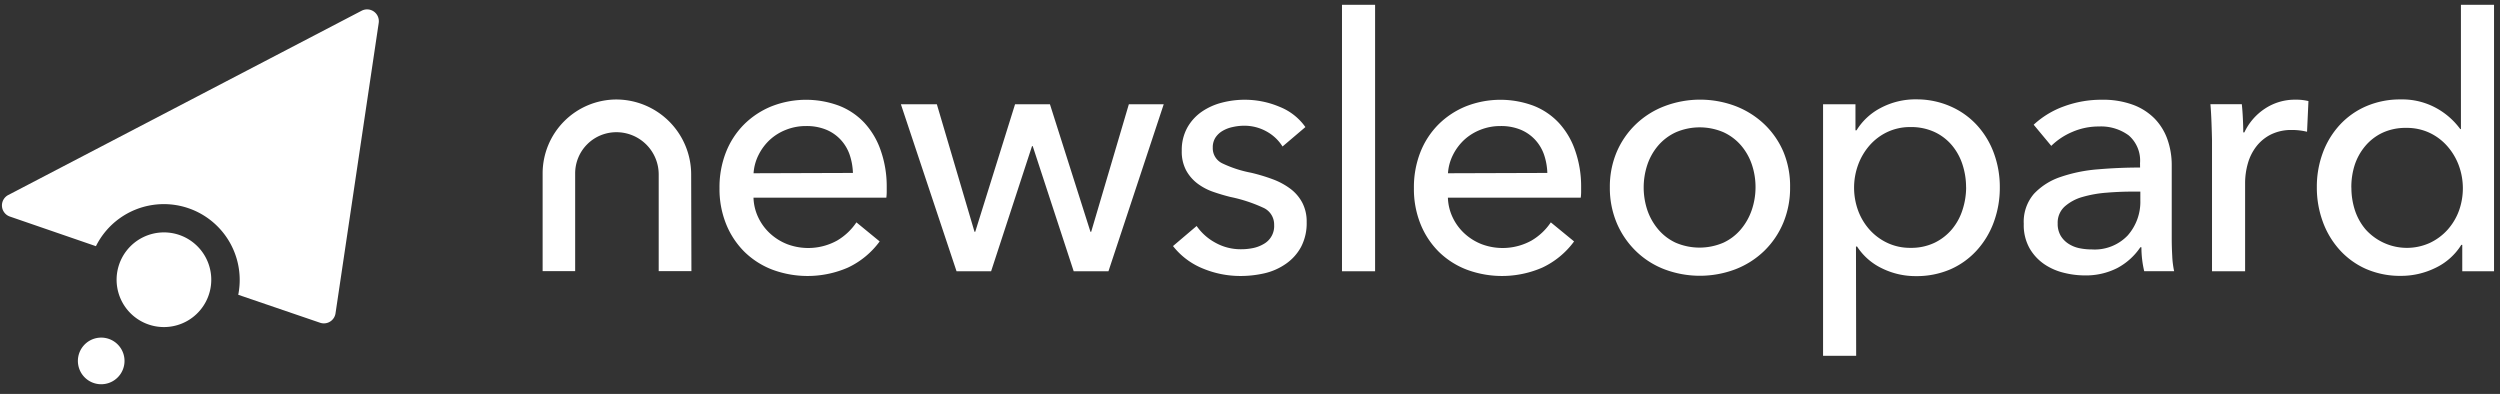 <svg xmlns="http://www.w3.org/2000/svg" viewBox="0 0 393.5 62"><rect x="0" y="0" width="393.5" height="62" fill="#333333" stroke="none"/><title>logo-nl-h-white</title><g id="55457ad3-092d-432a-8cae-b0a94d173703" data-name="Layer 2"><g id="5e6feaad-45ef-46f6-9f83-ea78f5487679" data-name="content"><rect x="84.02" width="309.48" height="62" fill="none"/><path d="M139.57,29.33v.89a7.27,7.27,0,0,1-.06.89H118.6a7.76,7.76,0,0,0,.75,3.11,8.18,8.18,0,0,0,1.86,2.53,8.62,8.62,0,0,0,2.69,1.68,9.39,9.39,0,0,0,7.85-.56A9.4,9.4,0,0,0,134.8,35L138.46,38a13.1,13.1,0,0,1-5,4.12,15.92,15.92,0,0,1-11.9.32,12.82,12.82,0,0,1-4.38-2.8,13,13,0,0,1-2.88-4.35,14.68,14.68,0,0,1-1.05-5.66,15.06,15.06,0,0,1,1-5.63,12.87,12.87,0,0,1,2.86-4.41,13.11,13.11,0,0,1,4.34-2.86,14.88,14.88,0,0,1,10.64-.08,10.85,10.85,0,0,1,4,2.72,12.25,12.25,0,0,1,2.53,4.3A17,17,0,0,1,139.57,29.33Zm-5.32-2.11a9.94,9.94,0,0,0-.53-2.91A6.7,6.7,0,0,0,132.33,22a6.52,6.52,0,0,0-2.27-1.58,8.05,8.05,0,0,0-3.19-.58,8.42,8.42,0,0,0-3.13.58A8.13,8.13,0,0,0,121.18,22a8.33,8.33,0,0,0-1.77,2.36,7.51,7.51,0,0,0-.8,2.91Z" fill="#fff"/><path d="M147.46,16.41l5.93,20.08h.11l6.27-20.08h5.49l6.38,20.08h.11l5.93-20.08h5.49L174.47,42.7H169L162.55,23h-.11L156,42.7h-5.44l-8.76-26.29Z" fill="#fff"/><path d="M201.87,23.06a6.83,6.83,0,0,0-2.5-2.36,7.16,7.16,0,0,0-3.61-.91A8.29,8.29,0,0,0,194,20a5.22,5.22,0,0,0-1.58.61,3.37,3.37,0,0,0-1.11,1.05,2.83,2.83,0,0,0-.42,1.58,2.63,2.63,0,0,0,1.5,2.47,18.37,18.37,0,0,0,4.49,1.47,28.07,28.07,0,0,1,3.49,1.05,11,11,0,0,1,2.8,1.53A6.58,6.58,0,0,1,205,31.94a6.39,6.39,0,0,1,.67,3,8.06,8.06,0,0,1-.89,3.94,7.7,7.7,0,0,1-2.36,2.63A9.65,9.65,0,0,1,199.1,43a16.88,16.88,0,0,1-3.88.44,15.36,15.36,0,0,1-5.85-1.16,11.43,11.43,0,0,1-4.74-3.55l3.72-3.16a8.5,8.5,0,0,0,2.91,2.61,8.12,8.12,0,0,0,4.08,1.05,9.15,9.15,0,0,0,1.91-.19,5.43,5.43,0,0,0,1.66-.64,3.21,3.21,0,0,0,1.64-3,2.88,2.88,0,0,0-1.75-2.72A23.51,23.51,0,0,0,193.66,31q-1.33-.33-2.69-.8a9,9,0,0,1-2.47-1.3,6.52,6.52,0,0,1-1.8-2.08,6.26,6.26,0,0,1-.69-3.08,7.27,7.27,0,0,1,.86-3.63,7.48,7.48,0,0,1,2.25-2.5,9.88,9.88,0,0,1,3.16-1.44,14.21,14.21,0,0,1,3.66-.47,14,14,0,0,1,5.46,1.11A9.05,9.05,0,0,1,205.47,20Z" fill="#fff"/><path d="M216.44,42.7h-5.21V.76h5.21Z" fill="#fff"/><path d="M248.87,29.33v.89a7.27,7.27,0,0,1-.06.89H227.9a7.76,7.76,0,0,0,.75,3.11,8.18,8.18,0,0,0,1.86,2.53,8.62,8.62,0,0,0,2.69,1.68,9.39,9.39,0,0,0,7.85-.56A9.4,9.4,0,0,0,244.1,35L247.76,38a13.1,13.1,0,0,1-5,4.12,15.92,15.92,0,0,1-11.9.32,12.82,12.82,0,0,1-4.38-2.8,13,13,0,0,1-2.88-4.35,14.68,14.68,0,0,1-1.05-5.66,15.06,15.06,0,0,1,1-5.63,12.87,12.87,0,0,1,2.86-4.41,13.11,13.11,0,0,1,4.34-2.86,14.88,14.88,0,0,1,10.64-.08,10.85,10.85,0,0,1,4,2.72,12.25,12.25,0,0,1,2.53,4.3A17,17,0,0,1,248.87,29.33Zm-5.32-2.11a9.94,9.94,0,0,0-.53-2.91A6.7,6.7,0,0,0,241.63,22a6.52,6.52,0,0,0-2.27-1.58,8.05,8.05,0,0,0-3.19-.58,8.42,8.42,0,0,0-3.13.58A8.13,8.13,0,0,0,230.48,22a8.33,8.33,0,0,0-1.77,2.36,7.51,7.51,0,0,0-.8,2.91Z" fill="#fff"/><path d="M281.76,29.49a14.21,14.21,0,0,1-1.08,5.6,13.31,13.31,0,0,1-3,4.41,13.5,13.5,0,0,1-4.52,2.88,15.8,15.8,0,0,1-11.2,0,13.19,13.19,0,0,1-4.49-2.88,13.51,13.51,0,0,1-3-4.41,14.21,14.21,0,0,1-1.08-5.6,14,14,0,0,1,1.08-5.57,13.28,13.28,0,0,1,3-4.35A13.42,13.42,0,0,1,262,16.71a15.8,15.8,0,0,1,11.2,0,13.74,13.74,0,0,1,4.52,2.86,13.09,13.09,0,0,1,3,4.35A14,14,0,0,1,281.76,29.49Zm-5.44,0a11.09,11.09,0,0,0-.58-3.6,9.11,9.11,0,0,0-1.7-3,8.15,8.15,0,0,0-2.75-2.07,9.49,9.49,0,0,0-7.51,0A8.15,8.15,0,0,0,261,22.91a9.09,9.09,0,0,0-1.7,3,11.35,11.35,0,0,0,0,7.19,9.41,9.41,0,0,0,1.7,3,8,8,0,0,0,2.75,2.1,9.5,9.5,0,0,0,7.51,0,8,8,0,0,0,2.75-2.1,9.43,9.43,0,0,0,1.7-3A11.08,11.08,0,0,0,276.32,29.52Z" fill="#fff"/><path d="M292.16,56h-5.21V16.41h5.1v4.1h.17A9.72,9.72,0,0,1,296,17a11.66,11.66,0,0,1,5.73-1.36A13.18,13.18,0,0,1,307,16.74a12.32,12.32,0,0,1,4.15,2.94,13.25,13.25,0,0,1,2.68,4.41,15.36,15.36,0,0,1,.94,5.41,15.58,15.58,0,0,1-.94,5.44,13.41,13.41,0,0,1-2.66,4.44,12.27,12.27,0,0,1-4.15,3,13.36,13.36,0,0,1-5.48,1.08,11.91,11.91,0,0,1-5.31-1.22,9.61,9.61,0,0,1-3.93-3.44h-.17Zm17.3-26.51a11.5,11.5,0,0,0-.55-3.55,9.07,9.07,0,0,0-1.66-3.05,8,8,0,0,0-2.75-2.11,8.77,8.77,0,0,0-3.8-.78,8.37,8.37,0,0,0-3.63.78,8.55,8.55,0,0,0-2.8,2.11,9.71,9.71,0,0,0-1.8,3.05,10.51,10.51,0,0,0,0,7.21,9.36,9.36,0,0,0,1.8,3,8.71,8.71,0,0,0,2.8,2.08,8.35,8.35,0,0,0,3.63.78,8.51,8.51,0,0,0,3.8-.8,8.28,8.28,0,0,0,2.75-2.14A9.07,9.07,0,0,0,308.91,33,11.5,11.5,0,0,0,309.47,29.49Z" fill="#fff"/><path d="M336.84,25.67a5.23,5.23,0,0,0-1.77-4.35,7.35,7.35,0,0,0-4.71-1.41,10.35,10.35,0,0,0-4.19.86,10.61,10.61,0,0,0-3.3,2.19l-2.77-3.33a14,14,0,0,1,4.74-2.88,17,17,0,0,1,6-1.05,13.59,13.59,0,0,1,4.91.8,9.3,9.3,0,0,1,3.41,2.19,9,9,0,0,1,2,3.27,12.07,12.07,0,0,1,.67,4V37.48q0,1.33.08,2.8a14.34,14.34,0,0,0,.3,2.41h-4.71a16.38,16.38,0,0,1-.44-3.77h-.17a10.1,10.1,0,0,1-3.63,3.27,10.9,10.9,0,0,1-5.19,1.16,13.57,13.57,0,0,1-3.24-.42,9.4,9.4,0,0,1-3.08-1.36,7.66,7.66,0,0,1-2.3-2.5,7.42,7.42,0,0,1-.91-3.83,6.73,6.73,0,0,1,1.61-4.74,10.18,10.18,0,0,1,4.22-2.66,23.83,23.83,0,0,1,5.88-1.19q3.27-.28,6.6-.28Zm-1.28,4.49q-1.94,0-4,.17a18.57,18.57,0,0,0-3.77.67,7.13,7.13,0,0,0-2.8,1.5,3.41,3.41,0,0,0-1.11,2.66,3.68,3.68,0,0,0,.47,1.94,3.89,3.89,0,0,0,1.25,1.28,5,5,0,0,0,1.72.69,9.56,9.56,0,0,0,1.94.19,7.18,7.18,0,0,0,5.63-2.19,8,8,0,0,0,2-5.52V30.16Z" fill="#fff"/><path d="M348.09,19.34q-.06-1.66-.17-2.94h4.94q.11,1,.17,2.3t.06,2.14h.17a9.1,9.1,0,0,1,3.24-3.74,8.5,8.5,0,0,1,4.8-1.41,8.11,8.11,0,0,1,2.05.22l-.22,4.83a9.82,9.82,0,0,0-2.38-.28,7.24,7.24,0,0,0-3.27.69,6.68,6.68,0,0,0-2.3,1.86,7.84,7.84,0,0,0-1.36,2.69,11.34,11.34,0,0,0-.44,3.19V42.7h-5.21V22.06Q348.15,21,348.09,19.34Z" fill="#fff"/><path d="M387.41,38.54a9.7,9.7,0,0,1-4.08,3.63,12.26,12.26,0,0,1-5.41,1.25,13.42,13.42,0,0,1-5.49-1.08,12.28,12.28,0,0,1-4.16-3,13.4,13.4,0,0,1-2.66-4.44,15.54,15.54,0,0,1-.94-5.44,15.32,15.32,0,0,1,.94-5.41,13.23,13.23,0,0,1,2.69-4.41,12.26,12.26,0,0,1,4.19-2.94,13.43,13.43,0,0,1,5.38-1.05,11.13,11.13,0,0,1,5.6,1.36,11.6,11.6,0,0,1,3.77,3.3h.11V.76h5.21V42.7h-5V38.54Zm-17.3-9a11.42,11.42,0,0,0,.55,3.54,9,9,0,0,0,1.66,3,8.73,8.73,0,0,0,10.12,2.16,8.74,8.74,0,0,0,2.8-2.07,9.36,9.36,0,0,0,1.8-3A10.45,10.45,0,0,0,387,26a9.7,9.7,0,0,0-1.8-3,8.55,8.55,0,0,0-2.8-2.1,8.38,8.38,0,0,0-3.63-.77,8.6,8.6,0,0,0-3.77.77,8,8,0,0,0-2.72,2.1,9,9,0,0,0-1.66,3A11.42,11.42,0,0,0,370.1,29.52Z" fill="#fff"/><path d="M108.83,42.68h-5.15V27.45A6.65,6.65,0,0,0,97,20.81a6.48,6.48,0,0,0-6.47,6.47v15.4H85.41V27.29A11.64,11.64,0,0,1,97,15.66a11.81,11.81,0,0,1,11.79,11.79Z" fill="#fff"/><rect y="1" width="60" height="60" fill="none"/><path d="M15.93,53.14a3.67,3.67,0,1,0,2.6,1.08A3.66,3.66,0,0,0,15.93,53.14Z" fill="#fff"/><path d="M25.8,36.58a7.45,7.45,0,1,0,5.27,2.18A7.42,7.42,0,0,0,25.8,36.58Z" fill="#fff"/><path d="M58.85,1.82a1.85,1.85,0,0,0-1.93-.13l-55.61,29a1.85,1.85,0,0,0,.26,3.4L15.1,38.75A11.94,11.94,0,0,1,37.5,46.4l12.88,4.4a1.9,1.9,0,0,0,.6.1,1.85,1.85,0,0,0,1.83-1.58l6.8-45.72A1.86,1.86,0,0,0,58.85,1.82Z" fill="#fff"/></g></g></svg>
